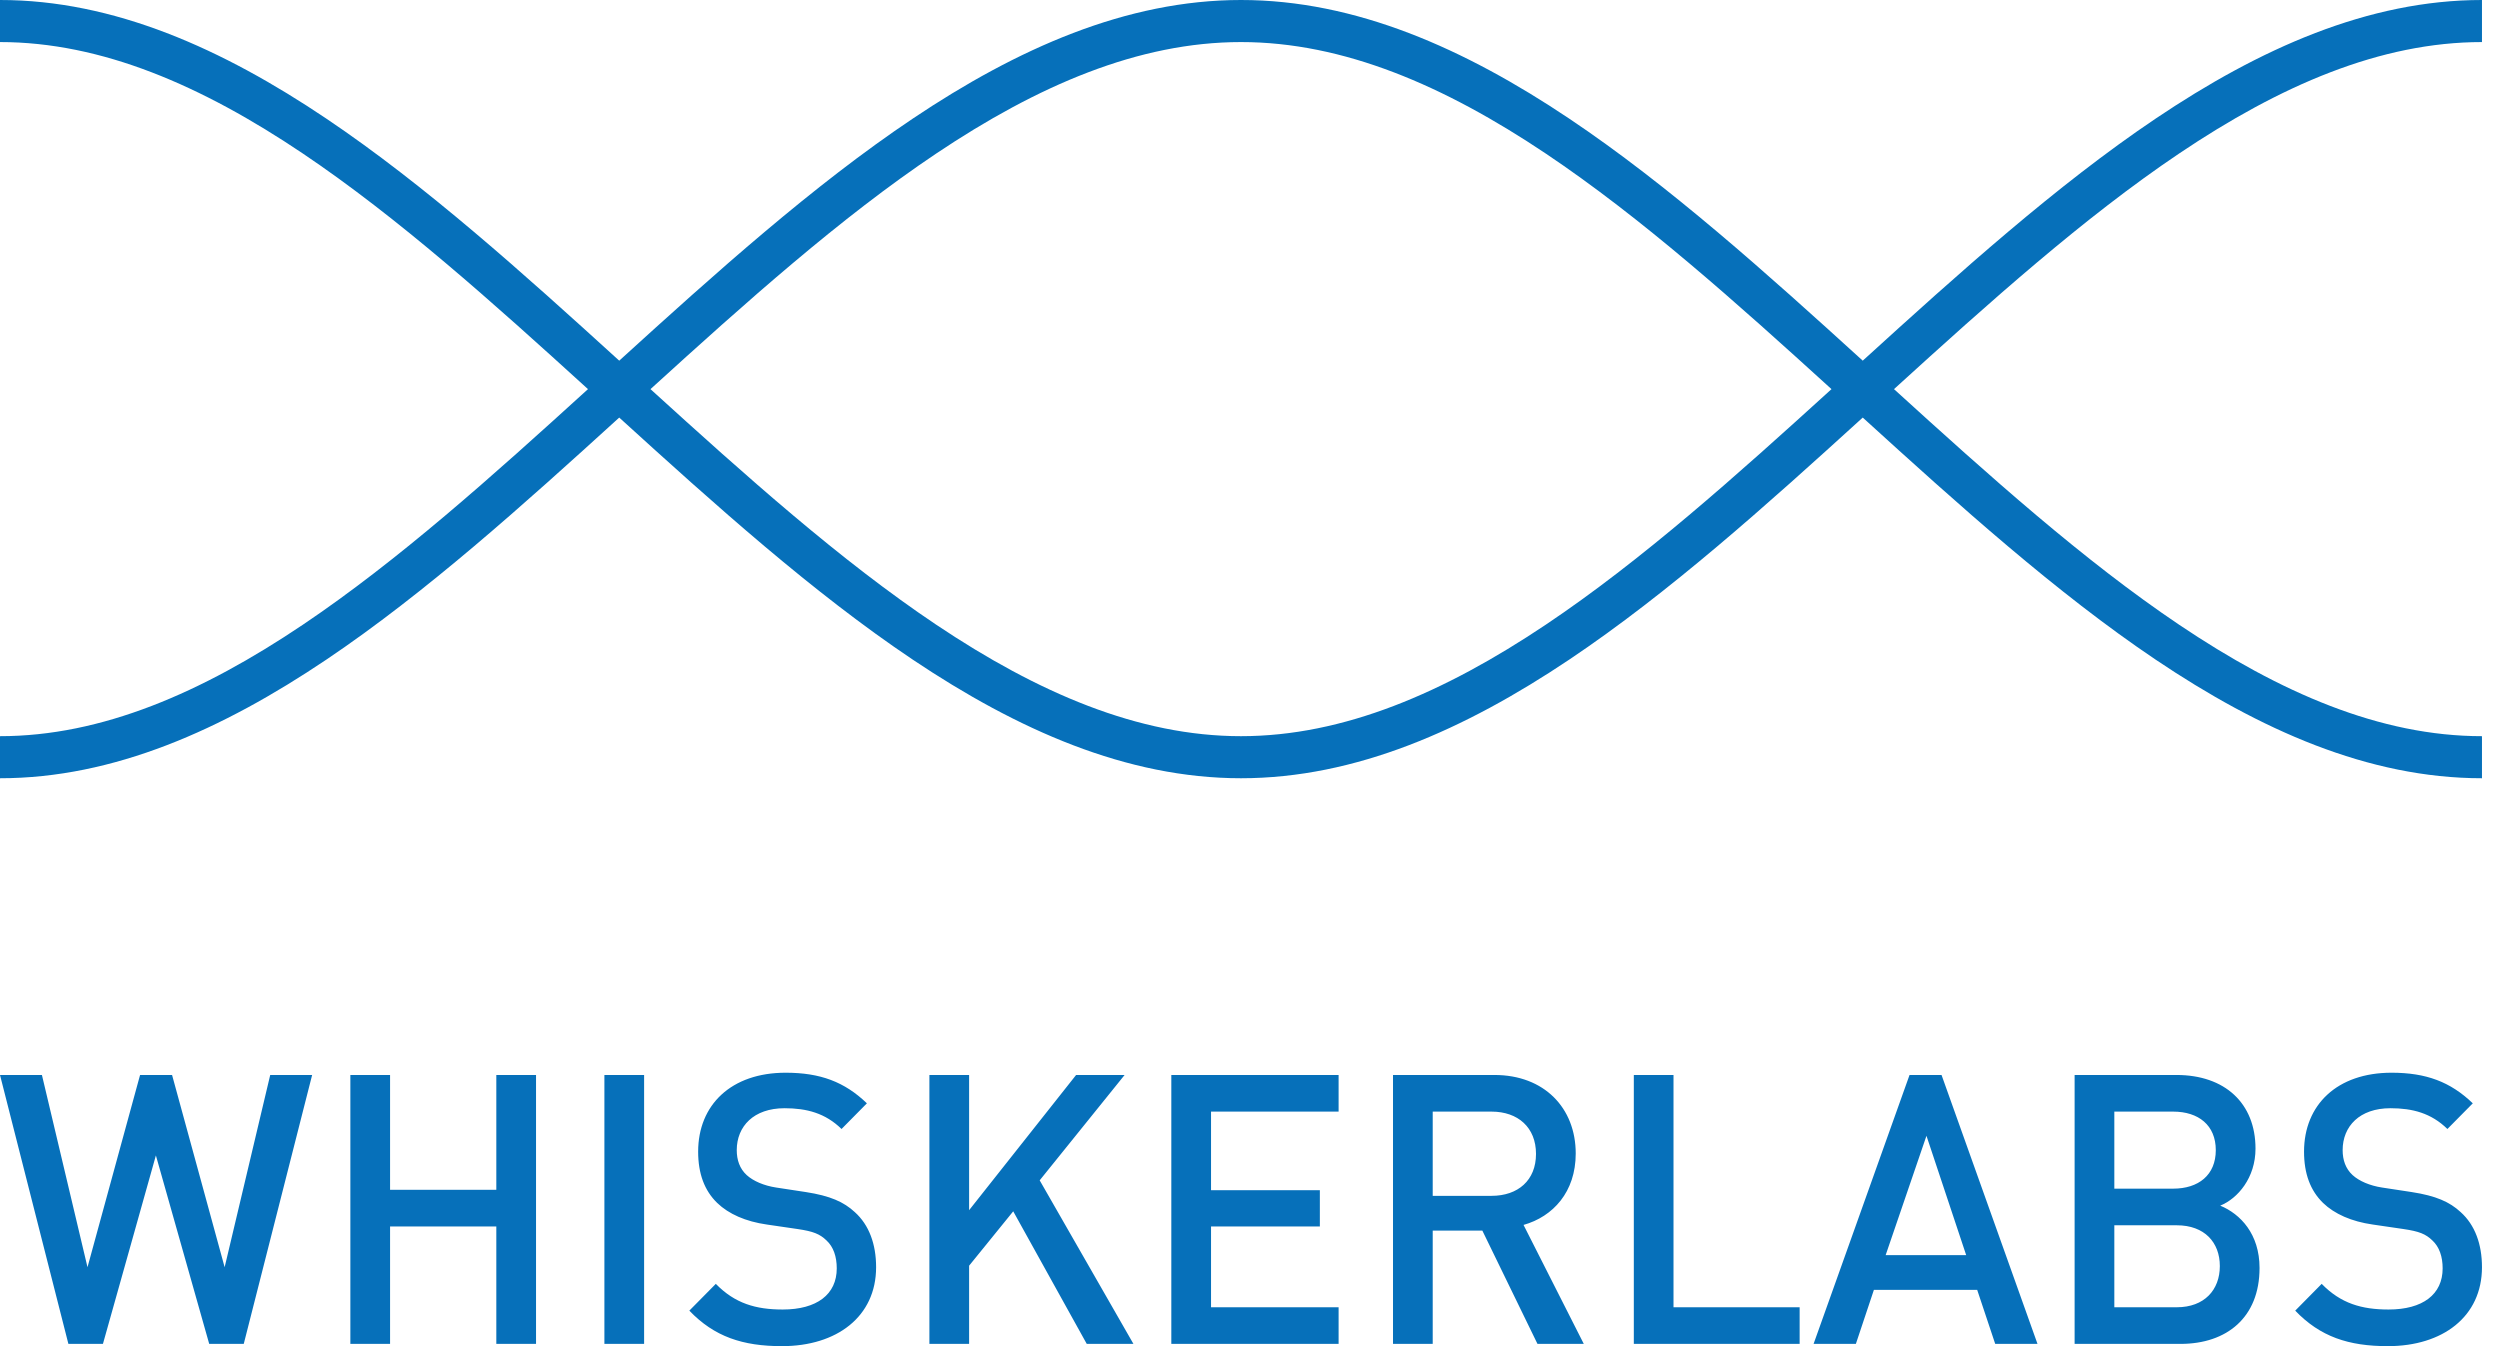 <svg width="104" height="56" viewBox="0 0 104 56" fill="none" xmlns="http://www.w3.org/2000/svg">
<path fill-rule="evenodd" clip-rule="evenodd" d="M37.973 4.933C42.324 2.018 46.861 0 51.625 0C56.389 0 60.926 2.018 65.277 4.933C69.424 7.711 73.487 11.362 77.49 15.004C81.491 11.363 85.546 7.712 89.675 4.934C94.008 2.02 98.52 0 103.25 0V1.75C99.021 1.75 94.857 3.558 90.652 6.386C86.683 9.056 82.763 12.573 78.79 16.188C82.763 19.802 86.683 23.32 90.652 25.989C94.857 28.817 99.021 30.625 103.25 30.625V32.375C98.52 32.375 94.008 30.355 89.675 27.441C85.546 24.663 81.491 21.012 77.49 17.371C73.487 21.013 69.424 24.664 65.277 27.442C60.926 30.357 56.389 32.375 51.625 32.375C46.861 32.375 42.324 30.357 37.973 27.442C33.826 24.664 29.763 21.013 25.76 17.371C21.759 21.012 17.704 24.663 13.575 27.441C9.242 30.355 4.73 32.375 0 32.375V30.625C4.229 30.625 8.393 28.817 12.598 25.989C16.567 23.32 20.488 19.802 24.46 16.188C20.488 12.573 16.567 9.056 12.598 6.386C8.393 3.558 4.229 1.75 0 1.75V0C4.73 0 9.242 2.02 13.575 4.934C17.704 7.712 21.759 11.363 25.76 15.004C29.763 11.362 33.826 7.711 37.973 4.933ZM27.06 16.188C31.033 19.801 34.962 23.319 38.947 25.988C43.168 28.815 47.359 30.625 51.625 30.625C55.891 30.625 60.082 28.815 64.303 25.988C68.288 23.319 72.217 19.801 76.19 16.188C72.217 12.574 68.288 9.056 64.303 6.387C60.082 3.56 55.891 1.75 51.625 1.75C47.359 1.75 43.168 3.56 38.947 6.387C34.962 9.056 31.033 12.574 27.06 16.188Z" fill="#0670BA"/>
<path d="M12.985 44.719H11.241L9.345 52.716L7.158 44.719H5.827L3.64 52.716L1.744 44.719H0L2.845 55.906H4.282L6.485 48.066L8.703 55.906H10.14L12.985 44.719ZM22.299 55.906V44.719H20.647V49.495H16.227V44.719H14.575V55.906H16.227V51.02H20.647V55.906H22.299ZM26.795 55.906V44.719H25.143V55.906H26.795ZM36.446 52.716C36.446 51.758 36.155 50.957 35.559 50.423C35.1 49.998 34.534 49.747 33.525 49.59L32.286 49.401C31.781 49.323 31.338 49.134 31.062 48.883C30.771 48.616 30.649 48.254 30.649 47.846C30.649 46.856 31.353 46.102 32.637 46.102C33.555 46.102 34.335 46.306 35.008 46.966L36.063 45.898C35.13 45.002 34.121 44.625 32.683 44.625C30.42 44.625 29.043 45.96 29.043 47.909C29.043 48.82 29.303 49.527 29.839 50.046C30.313 50.501 31.016 50.815 31.903 50.941L33.188 51.129C33.83 51.224 34.105 51.334 34.381 51.601C34.672 51.868 34.809 52.276 34.809 52.764C34.809 53.848 33.983 54.476 32.561 54.476C31.444 54.476 30.573 54.225 29.778 53.408L28.676 54.523C29.716 55.607 30.894 56 32.53 56C34.809 56 36.446 54.775 36.446 52.716ZM47.151 55.906L43.251 49.102L46.784 44.719H44.766L40.315 50.344V44.719H38.663V55.906H40.315V52.653L42.15 50.391L45.209 55.906H47.151ZM55.686 55.906V54.382H50.379V51.02H54.906V49.511H50.379V46.243H55.686V44.719H48.727V55.906H55.686ZM65.886 55.906H63.959L61.665 51.192H59.601V55.906H57.949V44.719H62.17C64.235 44.719 65.55 46.086 65.55 47.987C65.55 49.59 64.602 50.611 63.379 50.957L65.886 55.906ZM63.898 48.003C63.898 46.903 63.149 46.243 62.048 46.243H59.601V49.747H62.048C63.149 49.747 63.898 49.102 63.898 48.003ZM74.865 55.906V54.382H69.618V44.719H67.967V55.906H74.865ZM84.76 55.906H83.001L82.251 53.659H77.954L77.204 55.906H75.445L79.437 44.719H80.768L84.76 55.906ZM81.793 52.213L80.141 47.249L78.443 52.213H81.793ZM93.997 52.748C93.997 54.806 92.636 55.906 90.709 55.906H86.304V44.719H90.541C92.559 44.719 93.829 45.898 93.829 47.783C93.829 48.993 93.095 49.857 92.361 50.155C93.202 50.501 93.997 51.334 93.997 52.748ZM92.345 52.669C92.345 51.679 91.703 50.972 90.556 50.972H87.956V54.382H90.556C91.703 54.382 92.345 53.659 92.345 52.669ZM92.177 47.846C92.177 46.809 91.458 46.243 90.403 46.243H87.956V49.448H90.403C91.458 49.448 92.177 48.883 92.177 47.846ZM103.25 52.716C103.25 51.758 102.959 50.957 102.363 50.423C101.904 49.998 101.338 49.747 100.329 49.59L99.09 49.401C98.585 49.323 98.142 49.134 97.867 48.883C97.576 48.616 97.454 48.254 97.454 47.846C97.454 46.856 98.157 46.102 99.442 46.102C100.359 46.102 101.139 46.306 101.812 46.966L102.868 45.898C101.935 45.002 100.925 44.625 99.488 44.625C97.224 44.625 95.848 45.96 95.848 47.909C95.848 48.82 96.108 49.527 96.643 50.046C97.117 50.501 97.821 50.815 98.708 50.941L99.992 51.129C100.635 51.224 100.91 51.334 101.185 51.601C101.476 51.868 101.614 52.276 101.614 52.764C101.614 53.848 100.788 54.476 99.365 54.476C98.249 54.476 97.377 54.225 96.582 53.408L95.481 54.523C96.52 55.607 97.698 56 99.335 56C101.614 56 103.25 54.775 103.25 52.716Z" fill="#0670BA"/>
</svg>
